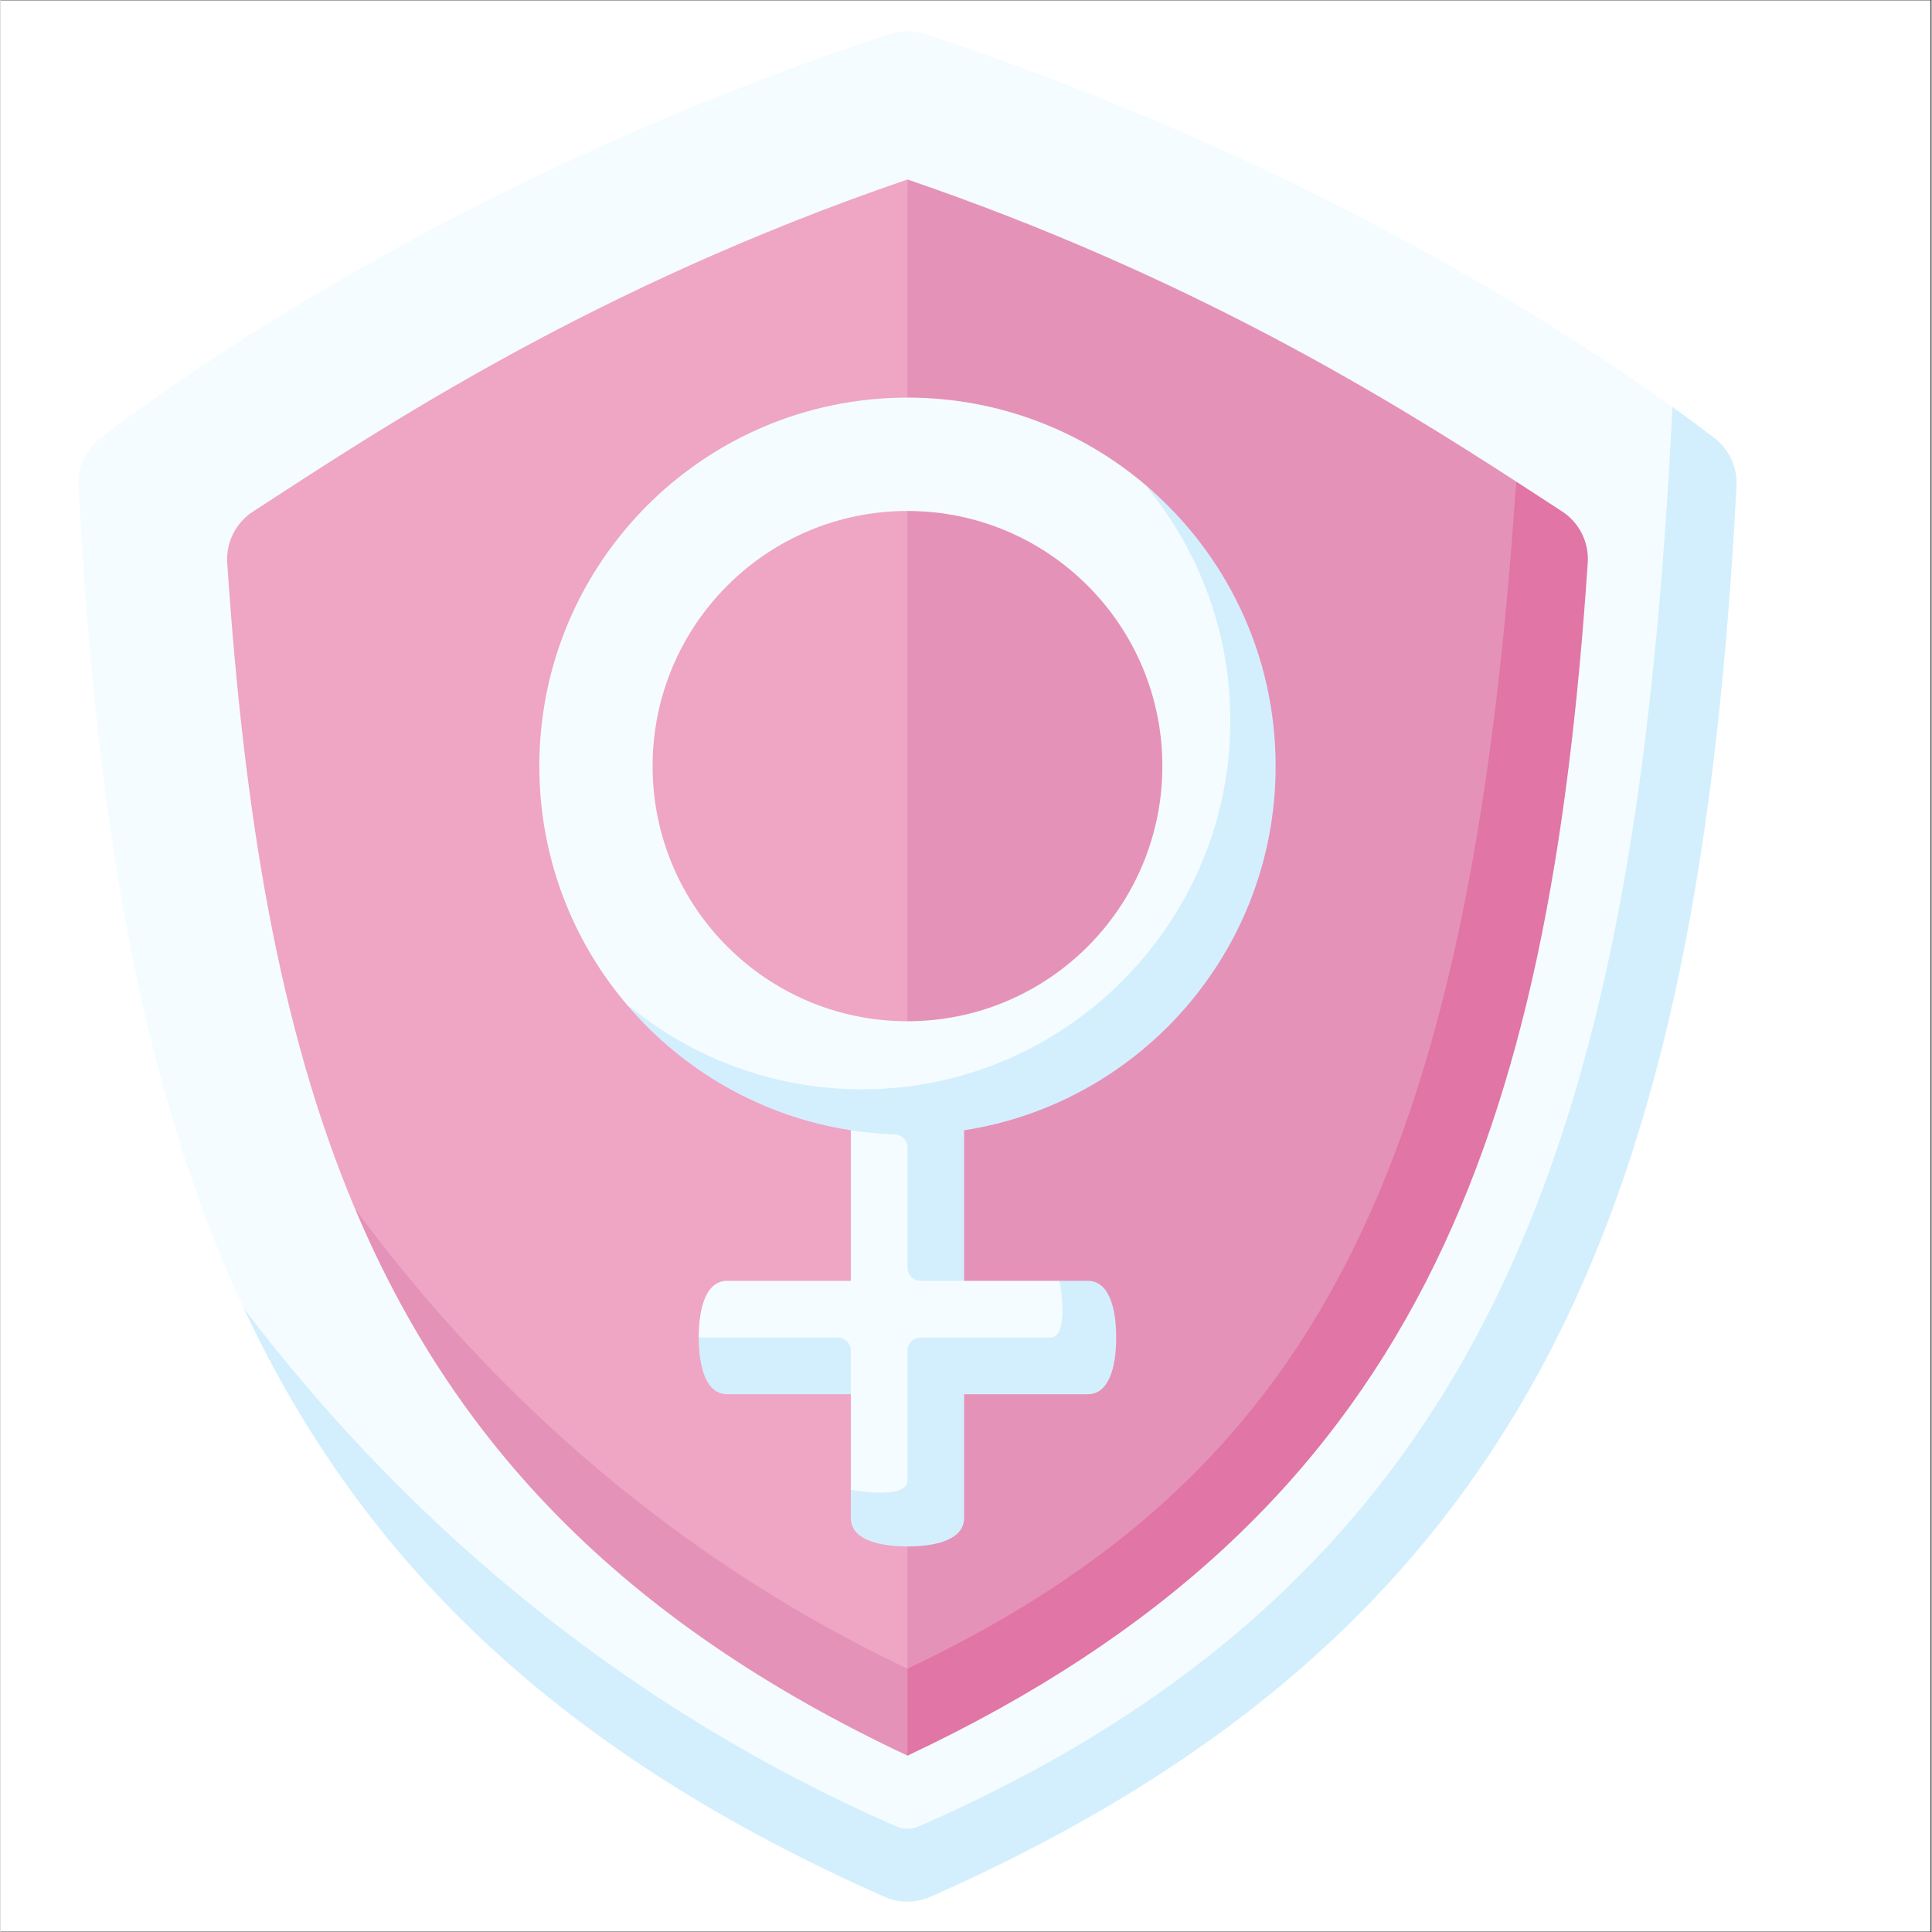 <svg version="1.2" preserveAspectRatio="xMidYMid meet" height="300" viewBox="0 0 224.88 225" zoomAndPan="magnify" width="300" xmlns:xlink="http://www.w3.org/1999/xlink" xmlns="http://www.w3.org/2000/svg"><rect x="0" y="0" width="224.88" height="225" fill="#333333" stroke="none"/><defs><clipPath id="5dc49440f4"><path d="M 0 0.059 L 224.762 0.059 L 224.762 224.938 L 0 224.938 Z M 0 0.059"></path></clipPath><clipPath id="089956df23"><path d="M 9 3.504 L 195 3.504 L 195 218 L 9 218 Z M 9 3.504"></path></clipPath><clipPath id="7b2908a220"><path d="M 28 47 L 202.324 47 L 202.324 221.637 L 28 221.637 Z M 28 47"></path></clipPath></defs><g id="734db59487"><g clip-path="url(#5dc49440f4)" clip-rule="nonzero"><path d="M 0 0.059 L 224.879 0.059 L 224.879 224.941 L 0 224.941 Z M 0 0.059" style="stroke:none;fill-rule:nonzero;fill:#ffffff;fill-opacity:1;"></path><path d="M 0 0.059 L 224.879 0.059 L 224.879 224.941 L 0 224.941 Z M 0 0.059" style="stroke:none;fill-rule:nonzero;fill:#ffffff;fill-opacity:1;"></path></g><g clip-path="url(#089956df23)" clip-rule="nonzero"><path d="M 105.625 217.668 C 176 187.543 194.715 137.82 194.715 47.395 C 181.289 37.766 150.711 18.102 107.668 3.957 C 106.34 3.523 104.906 3.523 103.582 3.957 C 54.062 20.23 21.043 43.805 11.652 51.008 C 9.922 52.336 8.965 54.43 9.078 56.605 C 11.086 95.109 16.266 126.57 28.324 152.355 C 46.406 180.75 74.453 204.324 105.625 217.668 Z M 105.625 217.668" style="stroke:none;fill-rule:nonzero;fill:#f5fcff;fill-opacity:1;"></path></g><g clip-path="url(#7b2908a220)" clip-rule="nonzero"><path d="M 194.715 47.395 C 190.668 127.723 176.184 182.449 106.945 212.695 C 106.105 213.062 105.145 213.062 104.305 212.695 C 73.719 199.324 48.082 178.418 28.324 152.355 C 42.199 182.031 65.184 204.188 102.941 220.902 C 104.645 221.656 106.594 221.66 108.301 220.902 C 178.875 189.668 197.852 139.422 202.172 56.602 C 202.285 54.426 201.324 52.332 199.594 51.008 C 198.367 50.066 196.734 48.844 194.715 47.395 Z M 194.715 47.395" style="stroke:none;fill-rule:nonzero;fill:#d3effd;fill-opacity:1;"></path></g><path d="M 105.625 198.738 L 114.418 118.934 L 105.625 20.902 C 68.984 33.438 44.359 49.859 29.395 59.582 C 27.387 60.887 26.242 63.18 26.402 65.574 C 28.363 94.719 32.371 119.621 41.281 140.762 C 57.051 167.688 79.633 186.41 105.625 198.738 Z M 105.625 198.738" style="stroke:none;fill-rule:nonzero;fill:#efa5c4;fill-opacity:1;"></path><path d="M 105.625 20.902 L 105.625 194.336 C 79.633 182.008 57.938 163.391 41.281 140.762 C 52.688 167.812 72.133 188.711 105.625 204.461 C 157.367 172.609 176.508 139.324 176.508 56.078 C 161.332 46.25 138.332 32.086 105.625 20.902 Z M 105.625 20.902" style="stroke:none;fill-rule:nonzero;fill:#e592b8;fill-opacity:1;"></path><path d="M 181.863 59.562 C 180.199 58.48 178.414 57.312 176.508 56.078 C 171.141 137.02 152.578 172.062 105.625 194.336 L 105.625 204.461 C 165.293 176.398 180.383 132.004 184.848 65.547 C 185.008 63.156 183.867 60.867 181.863 59.562 Z M 181.863 59.562" style="stroke:none;fill-rule:nonzero;fill:#e175a5;fill-opacity:1;"></path><path d="M 112.219 149.164 L 107.824 131.633 L 99.027 131.633 L 99.027 149.164 C 90.453 149.164 85.113 149.164 84.617 149.164 C 82.246 149.164 81.316 152.121 81.316 155.77 L 99.027 162.371 L 99.027 173.496 C 99.027 173.496 109.141 178.289 109.141 175.918 C 109.141 175.438 109.141 167.98 109.141 159.289 L 125.754 159.289 C 128.121 159.289 123.332 149.164 123.332 149.164 C 120.844 149.164 117.043 149.164 112.219 149.164 Z M 112.219 149.164" style="stroke:none;fill-rule:nonzero;fill:#f5fcff;fill-opacity:1;"></path><path d="M 133.426 56.551 C 125.938 50.16 116.23 46.305 105.625 46.305 C 81.945 46.305 62.75 65.52 62.75 89.223 C 62.75 99.84 66.602 109.559 72.984 117.051 C 80.113 124.184 91.742 129.363 103.125 129.363 C 128.156 129.363 145.723 109.625 145.723 88.441 C 145.723 78.305 141.699 64.832 133.426 56.551 Z M 105.625 118.934 C 89.23 118.934 75.941 105.633 75.941 89.223 C 75.941 72.812 89.23 59.508 105.625 59.508 C 122.016 59.508 135.309 72.812 135.309 89.223 C 135.305 105.633 122.016 118.934 105.625 118.934 Z M 105.625 118.934" style="stroke:none;fill-rule:nonzero;fill:#f5fcff;fill-opacity:1;"></path><path d="M 126.633 149.164 C 126.414 149.164 125.27 149.164 123.332 149.164 C 123.332 149.164 124.602 155.77 122.234 155.77 L 107.164 155.77 C 106.312 155.77 105.625 156.457 105.625 157.309 L 105.625 172.395 C 105.625 174.766 99.027 173.496 99.027 173.496 L 99.027 176.797 C 99.027 179.168 101.98 180.098 105.625 180.098 C 109.266 180.098 112.219 179.168 112.219 176.797 C 112.219 176.32 112.219 171.062 112.219 162.371 L 126.633 162.371 C 129 162.371 129.93 159.414 129.93 155.77 C 129.93 152.121 129 149.164 126.633 149.164 Z M 126.633 149.164" style="stroke:none;fill-rule:nonzero;fill:#d3effd;fill-opacity:1;"></path><path d="M 97.488 155.77 L 81.316 155.77 C 81.316 159.414 82.246 162.371 84.617 162.371 L 99.027 162.371 L 99.027 157.309 C 99.027 156.457 98.34 155.77 97.488 155.77 Z M 97.488 155.77" style="stroke:none;fill-rule:nonzero;fill:#d3effd;fill-opacity:1;"></path><path d="M 133.426 56.551 C 133.527 56.668 133.609 56.801 133.68 56.945 C 139.801 64.516 143.41 74.207 143.215 84.75 C 142.793 107.715 124.082 126.434 101.145 126.852 C 90.605 127.043 80.922 123.426 73.359 117.289 C 73.223 117.223 73.098 117.145 72.984 117.051 C 79.5 124.699 88.648 130.031 99.027 131.633 C 100.703 131.895 102.41 132.055 104.145 132.113 C 104.969 132.145 105.625 132.824 105.625 133.652 L 105.625 147.625 C 105.625 148.477 106.312 149.164 107.164 149.164 L 112.219 149.164 L 112.219 131.633 C 132.77 128.457 148.5 110.68 148.5 89.223 C 148.5 76.137 142.648 64.422 133.426 56.551 Z M 133.426 56.551" style="stroke:none;fill-rule:nonzero;fill:#d3effd;fill-opacity:1;"></path></g></svg>